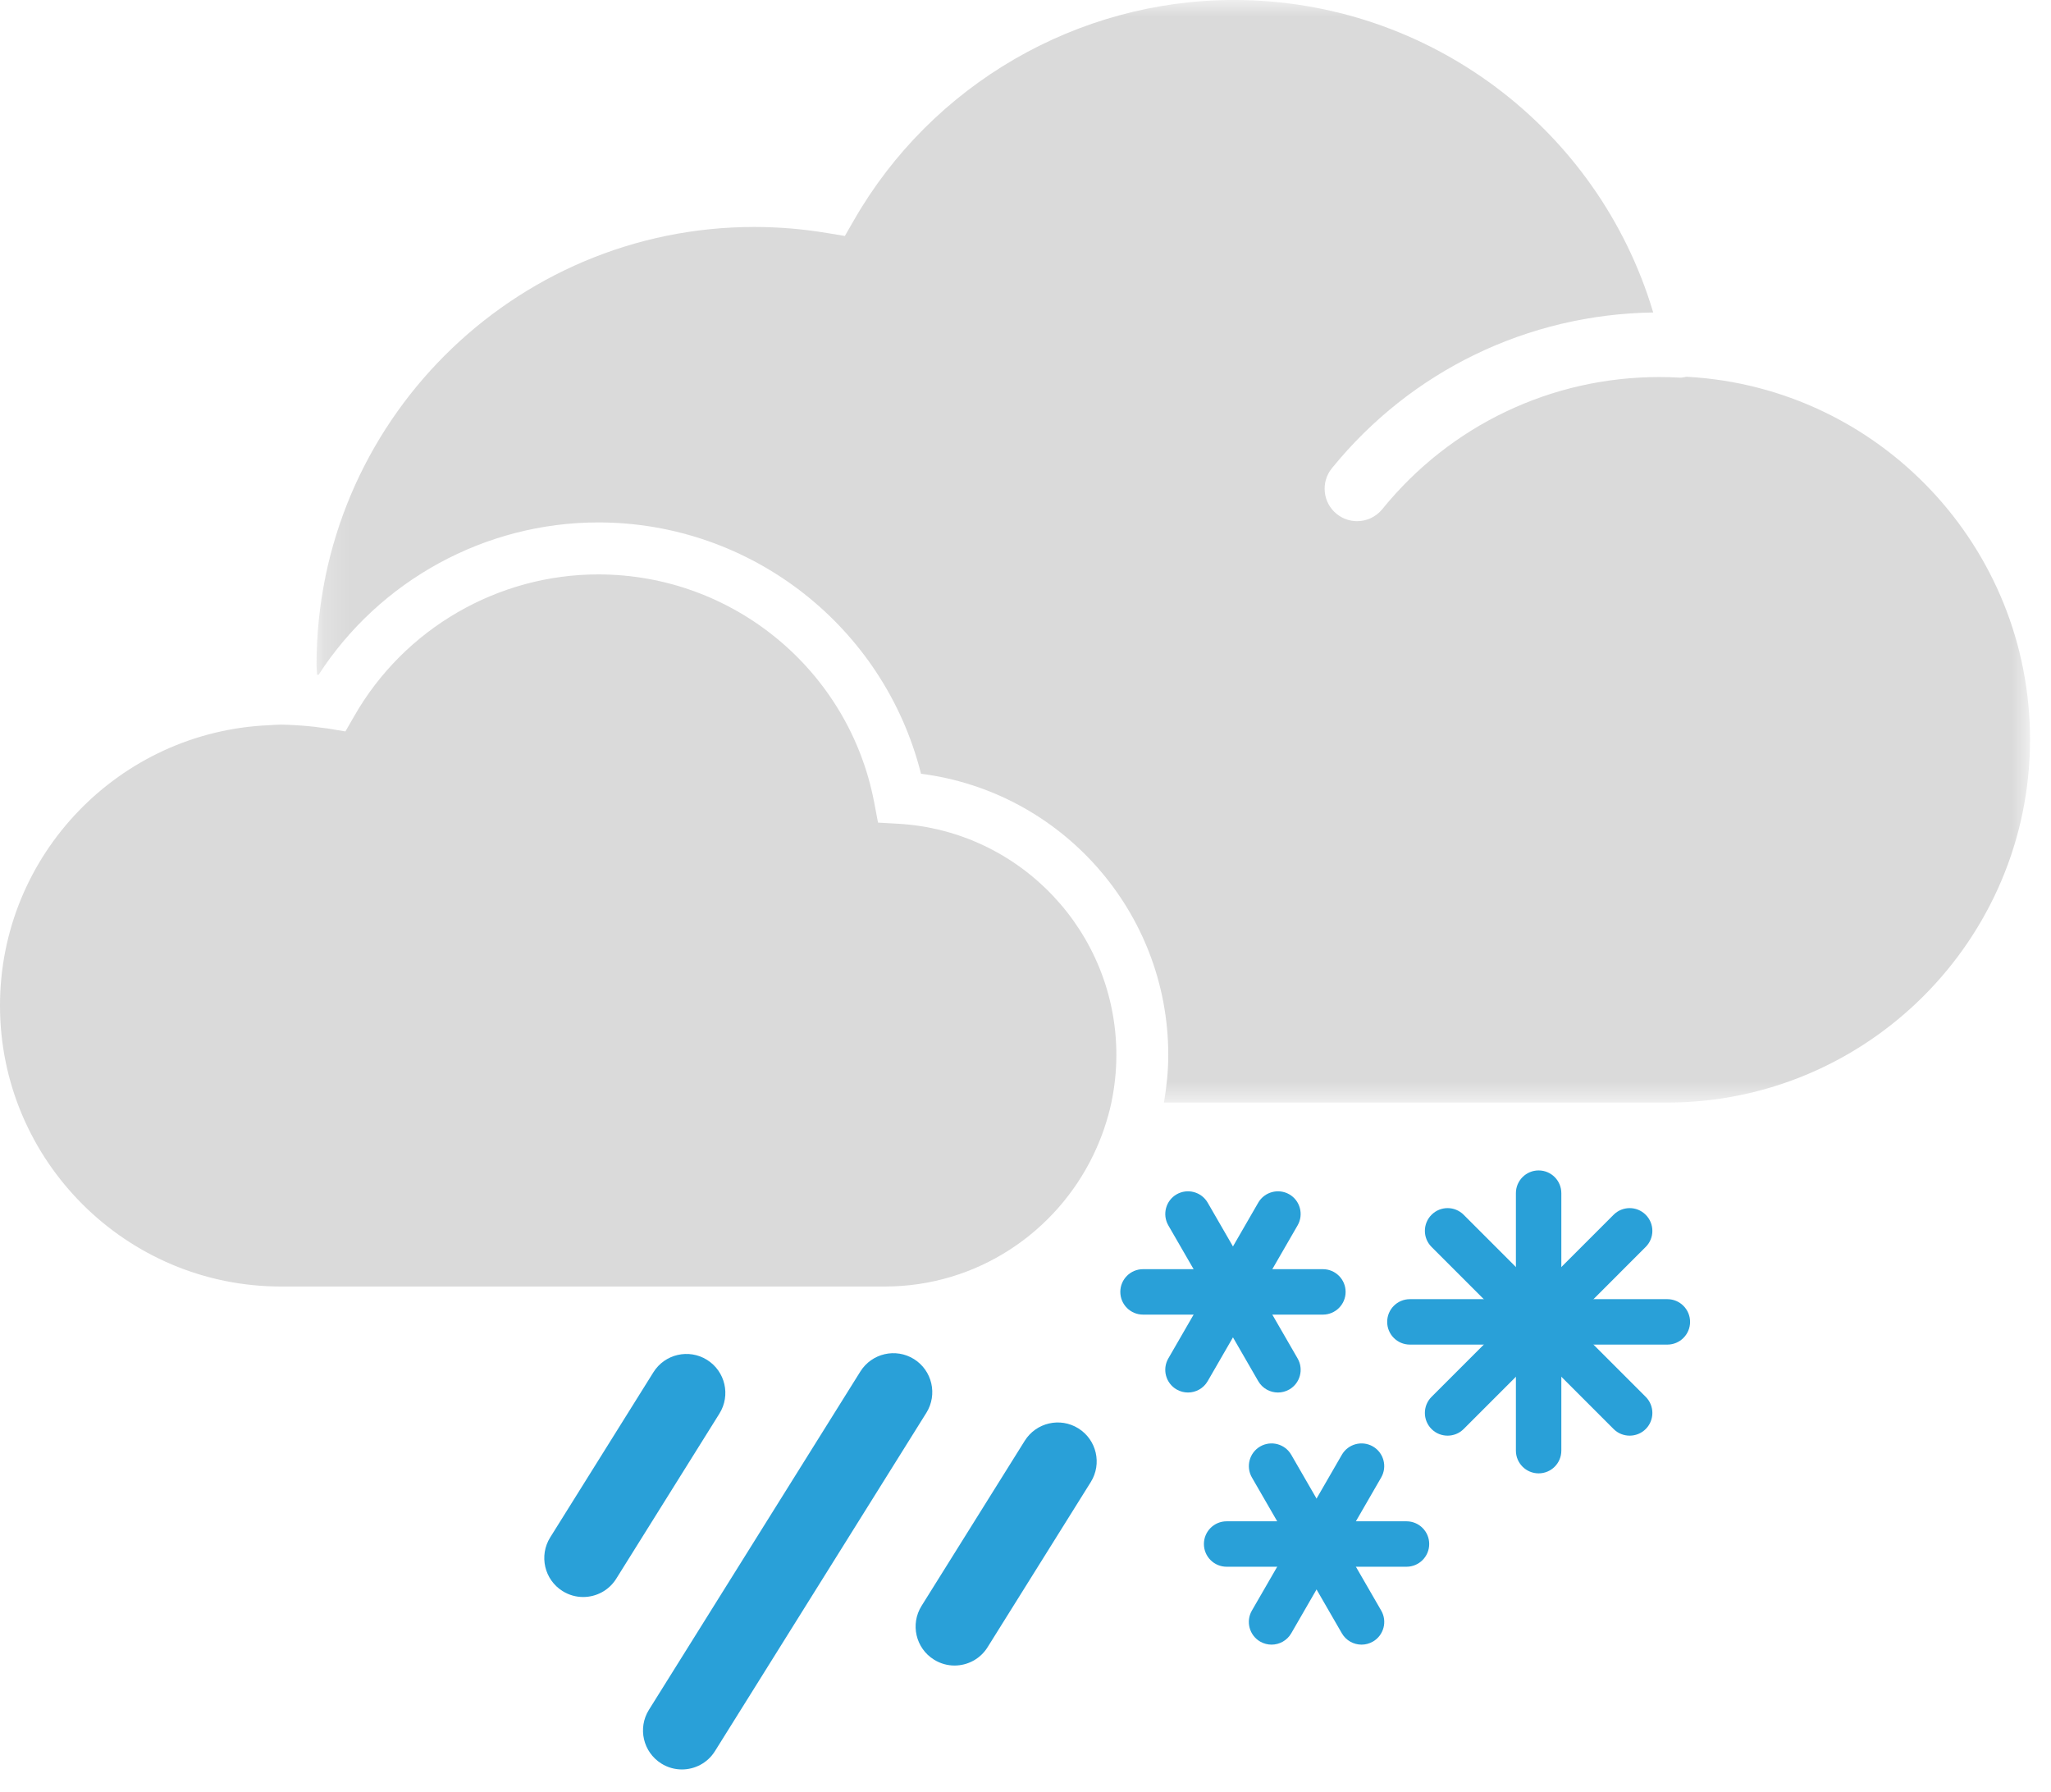 <?xml version="1.0" encoding="UTF-8"?>
<svg width="79px" height="69px" viewBox="0 0 79 69" version="1.1" xmlns="http://www.w3.org/2000/svg" xmlns:xlink="http://www.w3.org/1999/xlink">
    <!-- Generator: Sketch 48.2 (47327) - http://www.bohemiancoding.com/sketch -->
    <title>40</title>
    <desc>Created with Sketch.</desc>
    <defs>
        <polygon id="path-1" points="0.192 0.854 66.192 0.854 66.192 43.317 0.192 43.317"></polygon>
    </defs>
    <g id="Page-1" stroke="none" stroke-width="1" fill="none" fill-rule="evenodd">
        <g id="40" transform="translate(0, -1)">
            <path d="M26.265,69.146 C25.994,69.146 25.72,69.073 25.473,68.918 C24.77,68.479 24.556,67.553 24.994,66.851 L33.139,53.82 C33.578,53.118 34.502,52.904 35.205,53.342 C35.907,53.782 36.12,54.708 35.682,55.41 L27.538,68.441 C27.255,68.896 26.765,69.146 26.265,69.146" id="Fill-1" fill="#29A0D8"></path>
            <path d="M22.463,62.505 C22.192,62.505 21.917,62.432 21.67,62.277 C20.967,61.838 20.754,60.913 21.192,60.21 L25.167,53.85 C25.605,53.148 26.531,52.933 27.234,53.372 C27.936,53.812 28.15,54.736 27.711,55.44 L23.736,61.8 C23.452,62.255 22.963,62.505 22.463,62.505" id="Fill-3" fill="#29A0D8"></path>
            <path d="M36.766,65.144 C36.495,65.144 36.22,65.07 35.973,64.915 C35.27,64.477 35.057,63.55 35.495,62.849 L39.47,56.489 C39.91,55.786 40.835,55.572 41.537,56.011 C42.24,56.45 42.453,57.376 42.014,58.078 L38.039,64.439 C37.755,64.894 37.266,65.144 36.766,65.144" id="Fill-5" fill="#29A0D8"></path>
            <path d="M62.771,56.291 C62.547,56.291 62.323,56.206 62.152,56.035 L55.14,49.022 C54.798,48.681 54.798,48.126 55.14,47.784 C55.481,47.442 56.035,47.442 56.377,47.784 L63.39,54.797 C63.731,55.139 63.731,55.693 63.39,56.035 C63.219,56.206 62.995,56.291 62.771,56.291" id="Fill-7" fill="#29A0D8"></path>
            <path d="M55.758,56.291 C55.534,56.291 55.31,56.206 55.139,56.035 C54.798,55.693 54.798,55.139 55.139,54.797 L62.152,47.784 C62.494,47.442 63.048,47.442 63.389,47.784 C63.731,48.126 63.731,48.681 63.389,49.022 L56.377,56.035 C56.206,56.206 55.982,56.291 55.758,56.291" id="Fill-9" fill="#29A0D8"></path>
            <path d="M64.223,52.784 L54.306,52.784 C53.822,52.784 53.431,52.392 53.431,51.909 C53.431,51.426 53.822,51.034 54.306,51.034 L64.223,51.034 C64.706,51.034 65.098,51.426 65.098,51.909 C65.098,52.392 64.706,52.784 64.223,52.784" id="Fill-11" fill="#29A0D8"></path>
            <path d="M59.264,57.743 C58.782,57.743 58.389,57.351 58.389,56.868 L58.389,46.951 C58.389,46.468 58.782,46.076 59.264,46.076 C59.748,46.076 60.139,46.468 60.139,46.951 L60.139,56.868 C60.139,57.351 59.748,57.743 59.264,57.743" id="Fill-13" fill="#29A0D8"></path>
            <path d="M50.955,51.629 L44.027,51.629 C43.543,51.629 43.152,51.237 43.152,50.754 C43.152,50.271 43.543,49.879 44.027,49.879 L50.955,49.879 C51.438,49.879 51.83,50.271 51.83,50.754 C51.83,51.237 51.438,51.629 50.955,51.629" id="Fill-15" fill="#29A0D8"></path>
            <path d="M45.758,54.629 C45.61,54.629 45.459,54.591 45.321,54.512 C44.903,54.271 44.759,53.735 45.001,53.317 L48.465,47.317 C48.707,46.9 49.242,46.757 49.66,46.996 C50.079,47.237 50.222,47.773 49.981,48.192 L46.517,54.192 C46.355,54.472 46.061,54.629 45.758,54.629" id="Fill-17" fill="#29A0D8"></path>
            <path d="M49.224,54.629 C48.921,54.629 48.627,54.472 48.465,54.192 L45.001,48.192 C44.76,47.773 44.903,47.237 45.322,46.996 C45.741,46.757 46.275,46.9 46.517,47.317 L49.981,53.317 C50.223,53.735 50.079,54.271 49.661,54.512 C49.523,54.591 49.372,54.629 49.224,54.629" id="Fill-19" fill="#29A0D8"></path>
            <path d="M54.175,61.339 L47.247,61.339 C46.763,61.339 46.372,60.947 46.372,60.464 C46.372,59.981 46.763,59.589 47.247,59.589 L54.175,59.589 C54.658,59.589 55.05,59.981 55.05,60.464 C55.05,60.947 54.658,61.339 54.175,61.339" id="Fill-21" fill="#29A0D8"></path>
            <path d="M48.977,64.339 C48.829,64.339 48.678,64.301 48.54,64.222 C48.122,63.981 47.978,63.445 48.22,63.027 L51.685,57.027 C51.926,56.609 52.462,56.466 52.88,56.706 C53.298,56.947 53.442,57.483 53.2,57.902 L49.736,63.902 C49.574,64.182 49.28,64.339 48.977,64.339" id="Fill-23" fill="#29A0D8"></path>
            <path d="M52.444,64.339 C52.141,64.339 51.847,64.182 51.685,63.902 L48.221,57.902 C47.979,57.483 48.123,56.947 48.541,56.706 C48.961,56.466 49.495,56.609 49.736,57.027 L53.201,63.027 C53.443,63.445 53.299,63.981 52.881,64.222 C52.743,64.301 52.592,64.339 52.444,64.339" id="Fill-25" fill="#29A0D8"></path>
            <path d="M34.599,32.725 L33.819,32.681 L33.674,31.913 C32.708,26.82 28.238,23.122 23.044,23.122 C19.177,23.122 15.578,25.207 13.651,28.567 L13.305,29.169 L12.619,29.055 C12.542,29.043 12.465,29.038 12.388,29.027 C12.047,28.977 11.704,28.947 11.361,28.928 C11.181,28.919 11,28.907 10.82,28.907 C10.662,28.907 10.508,28.922 10.352,28.93 C4.603,29.177 0,33.917 0,39.727 C0,45.694 4.853,50.547 10.82,50.547 L34.082,50.547 C37.625,50.547 40.683,48.465 42.121,45.464 C42.276,45.141 42.414,44.807 42.53,44.464 C42.64,44.138 42.736,43.806 42.808,43.464 C42.932,42.871 43,42.258 43,41.629 C43,36.907 39.31,32.995 34.599,32.725" id="Fill-27" fill="#DADADA"></path>
            <g id="Group-31" transform="translate(12, 0.146)">
                <mask id="mask-2" fill="white">
                    <use xlink:href="#path-1"></use>
                </mask>
                <g id="Clip-30"></g>
                <path d="M53.016,15.367 L52.956,15.364 C52.874,15.375 52.799,15.403 52.712,15.398 C52.449,15.383 52.183,15.375 51.916,15.375 C47.756,15.375 43.866,17.229 41.243,20.463 C40.995,20.767 40.635,20.926 40.271,20.926 C39.995,20.926 39.716,20.834 39.484,20.646 C38.948,20.212 38.866,19.425 39.301,18.888 C42.351,15.129 46.851,12.959 51.678,12.888 C49.575,5.824 43.04,0.853 35.526,0.853 C29.499,0.853 23.89,4.105 20.889,9.339 L20.542,9.942 L19.856,9.828 C18.928,9.673 17.985,9.595 17.054,9.595 C7.756,9.595 0.192,17.158 0.192,26.456 C0.192,26.585 0.209,26.71 0.212,26.839 C0.232,26.841 0.252,26.84 0.271,26.842 C2.624,23.206 6.69,20.974 11.044,20.974 C16.943,20.974 22.054,25.001 23.475,30.653 C28.874,31.341 32.999,35.957 32.999,41.482 C32.999,42.109 32.934,42.72 32.833,43.317 L52.205,43.317 C59.917,43.317 66.192,37.043 66.192,29.331 C66.192,21.924 60.405,15.79 53.016,15.367" id="Fill-29" fill="#DADADA" mask="url(#mask-2)"></path>
            </g>
        </g>
    </g>
</svg>
